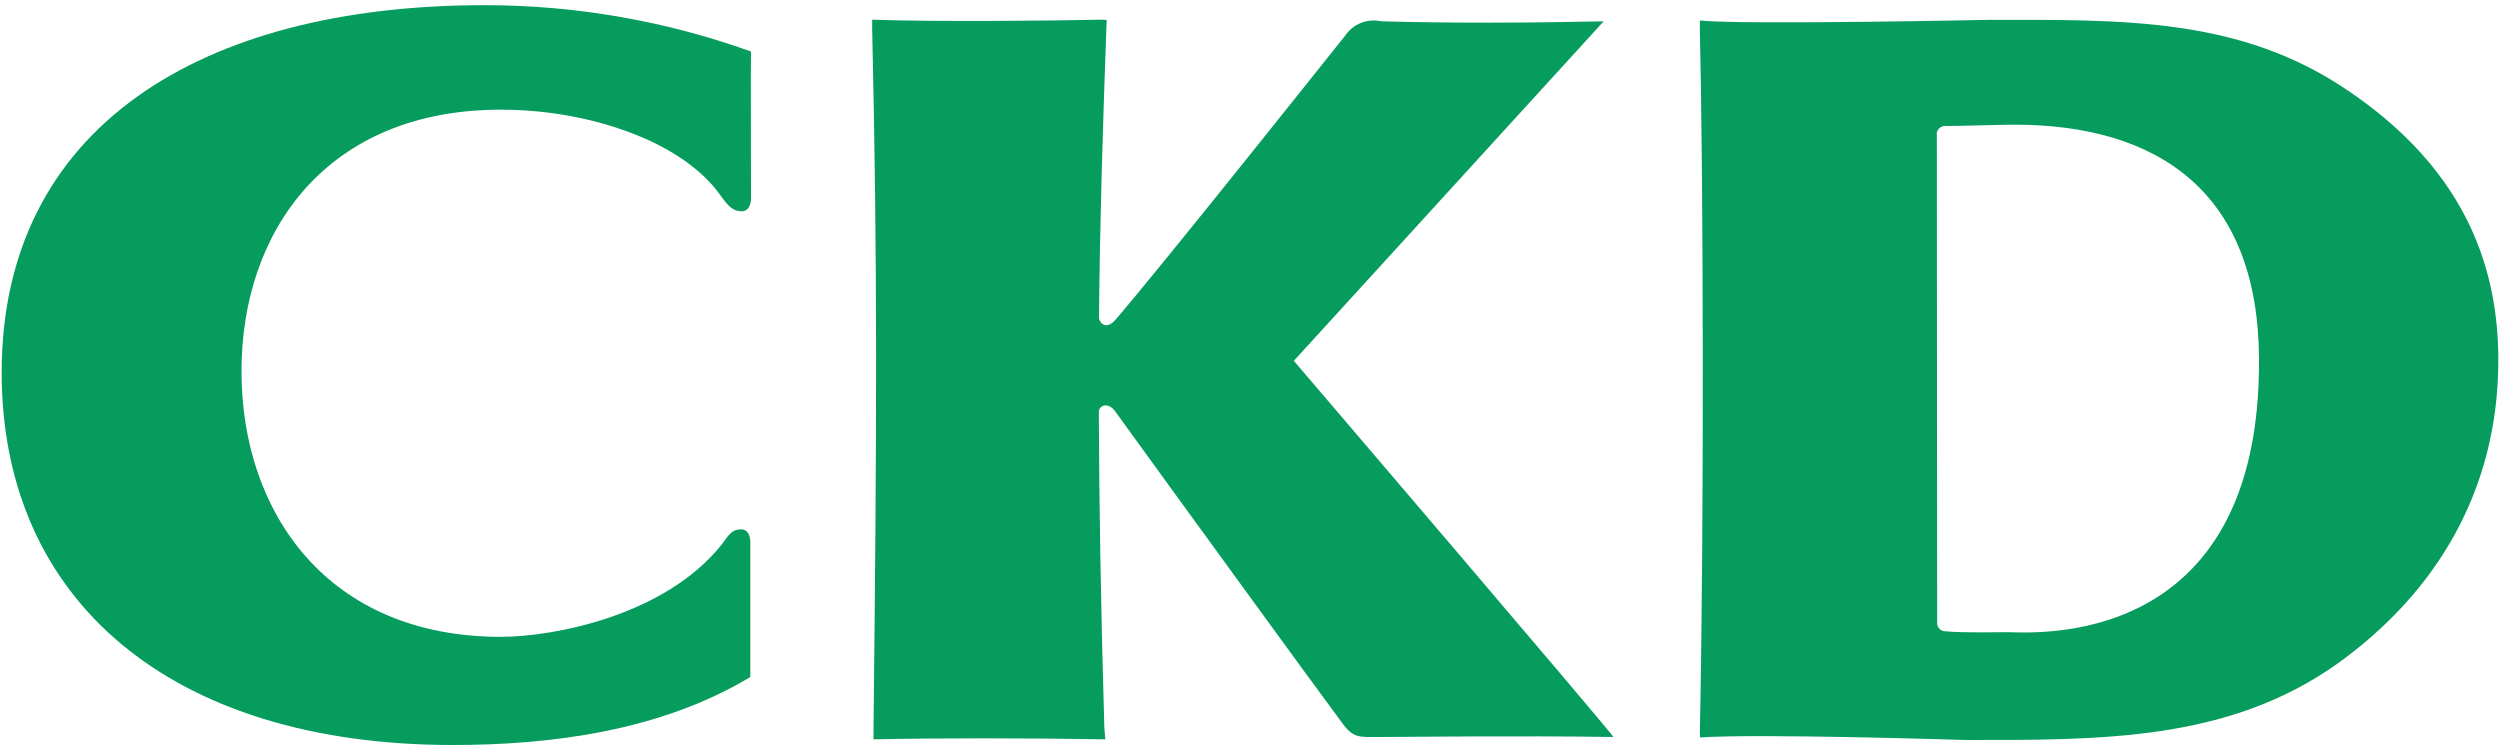 <?xml version="1.0" encoding="UTF-8"?>
<svg id="_レイヤー_1" data-name="レイヤー 1" xmlns="http://www.w3.org/2000/svg" version="1.1" viewBox="0 0 150 45">
  <defs>
    <style>
      .cls-1 {
        fill: #069c5d;
        stroke-width: 0px;
      }
    </style>
  </defs>
  <path id="_パス_52866" data-name="パス 52866" class="cls-1" d="M30.05,6.58c-10.41,0-15.56,7.25-15.56,15.7s5.15,15.93,15.56,15.93c3.15,0,9.85-1.26,13.26-5.55.48-.68.67-.92,1.22-.9.28.03.49.3.49.78v8.08c-5.42,3.26-12.02,4.08-17.87,4.08C10.24,44.69.1,36.02.1,22.35.1,7.63,12.08.31,29.07.31c5.45,0,10.86.94,15.99,2.78-.02.02,0,8.81,0,8.81,0,.48-.22.75-.51.78-.55,0-.8-.23-1.34-.98-2.26-3.19-7.81-5.12-13.16-5.12"/>
  <path id="_パス_52867" data-name="パス 52867" class="cls-1" d="M65.94,19.04c.05-5.5.21-10.94.46-17.84l-.29-.02c-2.69.06-9.94.14-13.78,0v.53c.32,14.1.28,23.86.08,42.15v.5c3.81-.08,9.16-.08,13.91,0l-.06-.7c-.22-7.6-.31-13.59-.33-18.92-.03-.39.54-.67.98-.06,2.72,3.77,12.58,17.32,13.65,18.74.66.89,1.01.8,2.24.8,1.85,0,8.02-.09,14,0,.13,0-19.17-22.57-19.17-22.57L96.22,1.28c-4.61.1-9.29.11-13.33,0-.84-.19-1.71.15-2.19.87-1.04,1.3-10.71,13.46-13.74,17-.59.7-1.01.23-1.03-.12"/>
  <path id="_パス_52868" data-name="パス 52868" class="cls-1" d="M116.2,8.01c.03-.27.27-.47.54-.45,1.02,0,3.34-.08,4.1-.08,8.59,0,14.63,3.98,14.7,13.99.14,17.7-13.71,16.46-15.15,16.46-.52,0-2.5.05-3.65-.05-.28,0-.51-.21-.51-.49,0,0,0,0,0,0l-.02-29.38ZM102.01,44.25c3.35-.25,15.93.15,15.93.15,8.18,0,15.79.07,22.36-4.62,5.79-4.18,9.6-10.26,9.6-18.19,0-6.99-3.18-12.18-8.97-16.12-6.49-4.44-13.53-4.28-21.55-4.28,0,0-14.82.31-17.39.04v.52c.2,8.18.27,29.3,0,42.21,0,0,.01.29.02.29"/>
</svg>